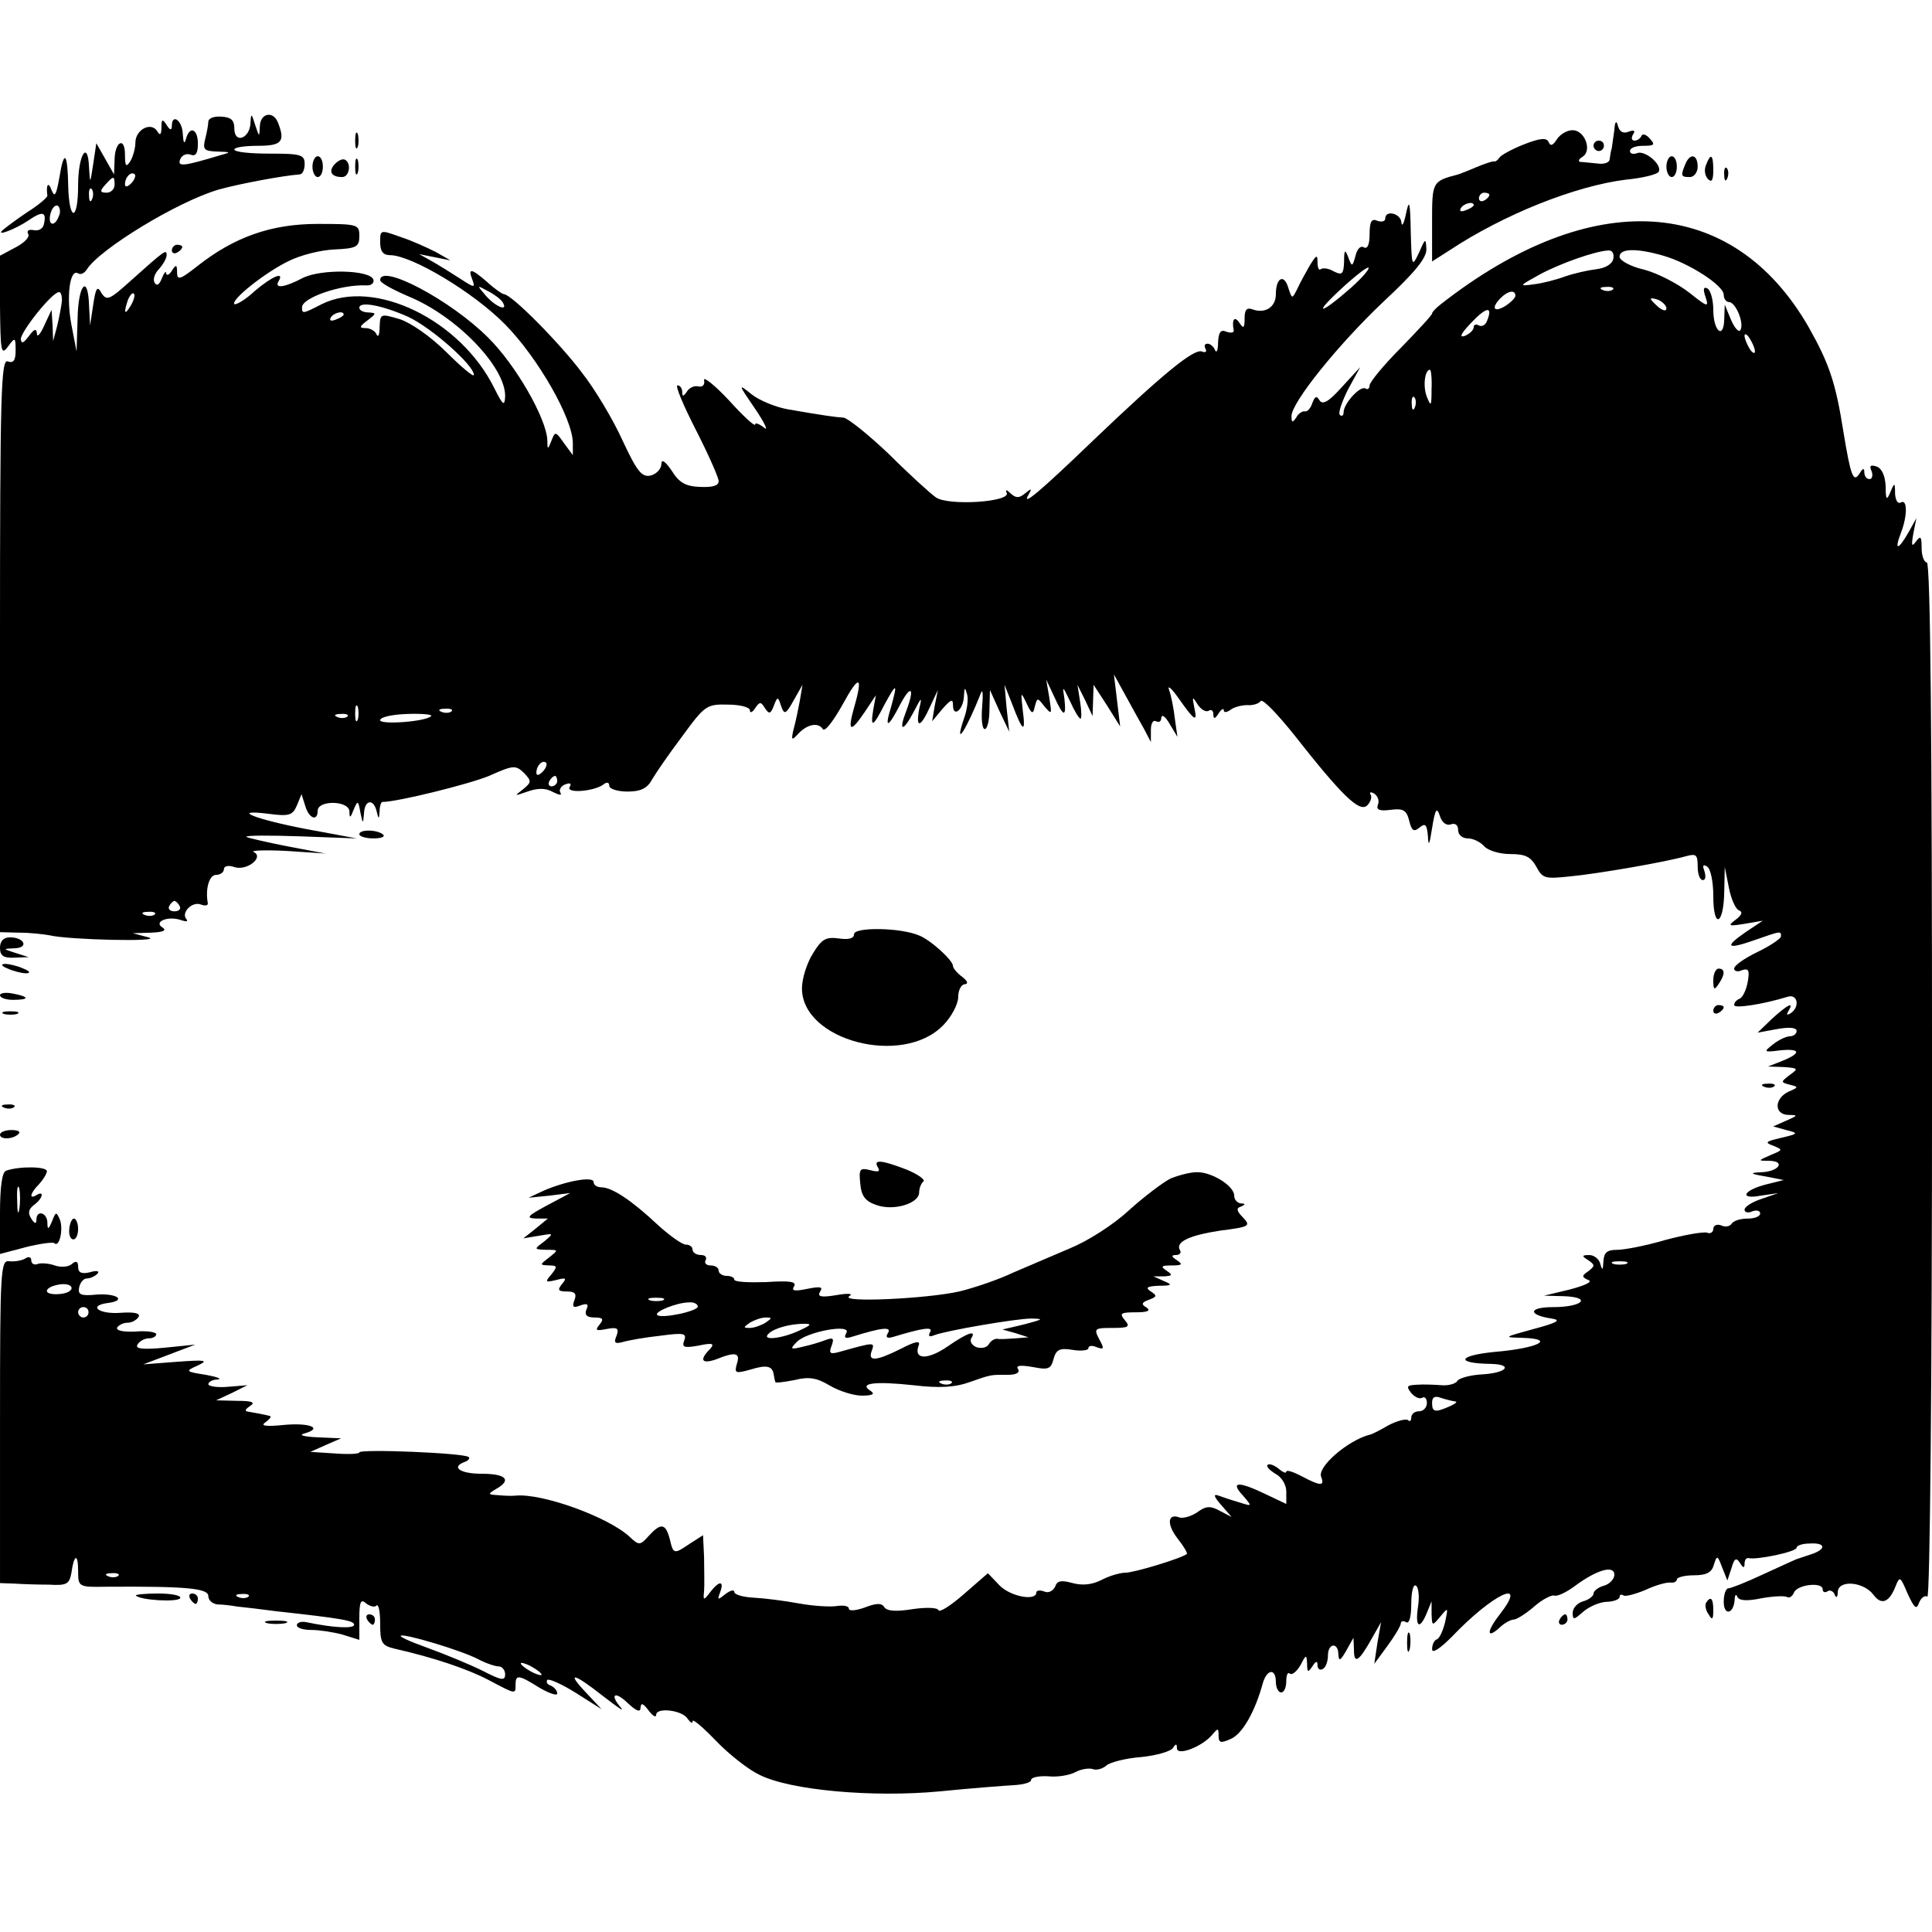 <?xml version="1.0" standalone="no"?>
<!DOCTYPE svg PUBLIC "-//W3C//DTD SVG 20010904//EN"
 "http://www.w3.org/TR/2001/REC-SVG-20010904/DTD/svg10.dtd">
<svg version="1.0" xmlns="http://www.w3.org/2000/svg"
 width="371pt" height="371pt" viewBox="0 0 371 371"
 preserveAspectRatio="xMidYMid meet">
<g transform="translate(0,371) scale(0.1,-0.1)"
fill="#000000" stroke="none">
<path d="M400 3476 c0 -6 -3 -21 -6 -33 -5 -20 -2 -23 22 -24 29 -1 29 -1 4
-8 -67 -20 -80 -22 -74 -7 3 8 12 12 20 9 10 -4 14 3 14 21 0 29 -16 35 -23 9
-3 -11 -5 -7 -6 10 -1 26 -21 40 -21 15 0 -9 -4 -8 -10 2 -8 12 -10 12 -10 -5
0 -14 -3 -16 -8 -7 -12 19 -42 3 -42 -22 0 -11 -5 -28 -10 -36 -8 -12 -10 -9
-10 13 0 36 -20 25 -20 -11 l-1 -27 -17 30 -17 30 -6 -40 c-6 -39 -6 -39 -8
-7 -2 55 -21 25 -21 -34 0 -69 -17 -71 -19 -2 -1 65 -8 73 -17 17 -6 -34 -9
-39 -15 -24 -6 17 -11 11 -8 -11 0 -3 -17 -18 -38 -31 -21 -14 -42 -30 -48
-35 -14 -13 25 2 50 19 26 18 34 16 30 -4 -1 -11 -9 -17 -20 -15 -10 2 -14 -1
-11 -7 4 -6 -7 -17 -24 -26 l-30 -16 0 -97 c1 -87 2 -95 15 -78 14 19 15 19
15 -7 0 -19 -4 -25 -15 -21 -13 5 -15 -59 -15 -545 l0 -551 38 -1 c20 0 46 -3
57 -5 37 -9 222 -13 190 -4 l-30 8 35 1 c23 1 31 4 22 10 -18 11 11 23 36 14
9 -3 14 -3 10 2 -11 12 11 35 28 28 8 -3 14 -2 13 3 -5 28 3 54 16 54 8 0 15
5 15 11 0 6 9 8 20 4 24 -8 58 19 37 29 -6 3 22 4 63 2 l75 -5 -74 14 c-40 8
-75 16 -78 18 -2 3 45 3 104 1 l108 -4 -97 18 c-99 19 -149 39 -70 29 38 -5
44 -2 52 16 l9 22 7 -22 c7 -25 24 -31 24 -10 0 21 60 20 61 -1 0 -14 2 -13 8
3 8 19 9 18 13 -5 5 -23 5 -23 7 -2 1 26 18 29 24 5 4 -17 5 -17 6 0 0 9 3 17
5 17 29 0 166 34 205 50 47 21 51 21 67 6 15 -16 15 -18 -2 -32 -17 -13 -17
-13 9 -4 20 7 35 7 49 -1 12 -6 18 -7 14 -1 -3 5 1 13 10 16 9 3 12 2 8 -5 -8
-13 45 -9 64 4 7 6 12 5 12 -2 0 -6 16 -11 35 -11 25 0 38 6 47 23 7 12 33 50
58 83 43 59 47 62 87 61 24 0 43 -5 43 -11 0 -6 5 -4 10 4 9 13 11 13 19 0 8
-12 11 -11 17 5 7 18 8 18 14 -1 6 -17 9 -16 24 11 l17 30 -5 -30 c-3 -16 -8
-41 -12 -55 -5 -21 -4 -23 8 -10 17 19 39 24 48 10 4 -6 20 15 38 47 32 59 40
56 22 -6 -13 -46 -7 -49 20 -9 l22 33 -5 -27 c-6 -37 -1 -35 22 10 23 42 25
41 12 -6 -13 -42 -6 -41 18 6 21 39 28 31 11 -14 -15 -39 -6 -40 14 -2 16 31
17 31 11 6 -7 -38 3 -35 21 5 l15 32 -6 -30 -5 -30 20 24 c16 18 20 20 20 7 0
-25 20 -9 21 17 1 18 2 18 6 4 3 -10 0 -31 -6 -47 -20 -60 5 -21 33 50 3 8 4
-4 2 -27 -2 -24 0 -43 5 -43 5 0 9 17 9 38 l1 37 18 -40 19 -40 -5 45 -4 45
15 -38 c20 -53 26 -56 20 -11 -4 36 -4 37 7 14 10 -22 13 -22 16 -7 5 18 5 18
19 0 14 -16 14 -15 9 17 l-6 35 15 -32 c18 -40 24 -42 20 -5 -4 26 -4 26 11
-5 8 -18 17 -33 20 -33 2 0 2 15 -1 33 l-5 32 15 -30 14 -30 1 30 1 30 26 -40
25 -40 -6 50 -6 50 22 -40 c12 -22 28 -51 36 -65 l13 -25 0 23 c0 13 4 20 10
17 6 -3 10 0 10 7 1 7 8 2 16 -12 l15 -25 -5 35 c-2 19 -7 44 -11 55 -4 11 5
3 19 -17 31 -44 36 -46 29 -15 -4 20 -3 20 7 4 6 -9 15 -15 21 -12 5 4 9 0 9
-7 0 -9 3 -9 10 2 5 8 10 11 10 6 0 -5 6 -4 13 1 6 5 21 9 32 9 11 -1 23 3 26
8 4 4 32 -25 64 -65 92 -117 125 -149 140 -136 7 7 10 16 7 21 -3 5 0 6 7 2 7
-5 10 -14 7 -21 -4 -10 3 -13 25 -10 24 3 30 -1 35 -21 5 -20 9 -22 20 -13 11
9 14 6 16 -17 1 -21 3 -16 8 16 6 37 9 41 15 23 4 -13 13 -19 21 -16 8 3 14
-1 14 -11 0 -9 8 -16 19 -16 10 0 24 -7 31 -15 7 -8 29 -15 50 -15 29 0 39 -5
50 -24 12 -23 17 -24 64 -19 54 5 186 28 224 39 19 5 22 3 22 -20 0 -14 4 -26
10 -26 5 0 6 7 3 17 -4 11 -3 14 5 9 7 -4 12 -30 12 -57 0 -64 20 -56 21 9 l1
47 8 -40 c4 -21 13 -41 19 -43 8 -3 6 -9 -6 -18 -16 -12 -14 -13 17 -8 l35 6
-33 -22 c-42 -29 -36 -34 18 -15 49 17 50 18 50 7 0 -4 -20 -18 -45 -30 -25
-12 -45 -26 -45 -32 0 -5 7 -7 15 -3 13 4 15 0 11 -23 -3 -16 -10 -30 -16 -32
-5 -2 -10 -7 -10 -12 0 -7 54 1 103 16 19 6 24 -20 5 -32 -7 -4 -8 -3 -4 4 12
20 -1 13 -31 -14 l-28 -27 38 7 c23 4 37 3 37 -4 0 -5 -6 -10 -13 -10 -7 0
-22 -7 -33 -16 -18 -14 -17 -15 14 -11 39 4 42 -5 5 -20 l-28 -11 30 -1 c28
-2 29 -3 12 -15 -18 -14 -18 -14 0 -19 17 -4 17 -5 -2 -13 -28 -13 -29 -44 -1
-45 19 0 19 -1 -4 -11 l-25 -11 25 -7 c24 -6 24 -7 -10 -15 -30 -7 -32 -9 -15
-15 19 -8 19 -8 -5 -18 -25 -11 -25 -11 -2 -11 32 -1 17 -21 -16 -22 -23 -1
-22 -3 8 -8 l35 -7 -32 -8 c-45 -11 -55 -30 -12 -22 l34 5 -32 -11 c-18 -6
-33 -15 -33 -21 0 -5 7 -7 15 -3 8 3 15 1 15 -4 0 -6 -11 -10 -24 -10 -14 0
-27 -4 -31 -10 -3 -5 -12 -7 -20 -3 -8 3 -15 0 -15 -7 0 -6 -6 -10 -12 -7 -7
2 -43 -4 -80 -14 -37 -11 -79 -19 -93 -19 -19 0 -25 -5 -26 -22 -1 -17 -2 -19
-6 -5 -2 9 -12 17 -21 17 -15 0 -15 -2 -2 -10 13 -9 13 -11 0 -21 -13 -9 -13
-11 0 -17 9 -3 -5 -10 -35 -18 l-50 -12 38 -1 c55 -2 36 -21 -21 -21 -47 0
-49 -15 -2 -22 19 -3 10 -8 -35 -20 -58 -16 -59 -16 -21 -17 65 -2 29 -20 -54
-27 -71 -7 -76 -22 -7 -23 43 -1 31 -17 -15 -20 -23 -1 -45 -7 -49 -12 -3 -6
-17 -10 -30 -9 -13 1 -35 2 -48 1 -20 -1 -21 -3 -11 -16 7 -8 16 -12 21 -9 5
3 9 -2 9 -10 0 -9 -7 -16 -15 -16 -8 0 -15 -5 -15 -12 0 -6 -3 -9 -6 -5 -4 3
-21 -1 -38 -10 -17 -10 -33 -18 -36 -18 -42 -11 -101 -62 -93 -81 7 -18 -1
-18 -37 1 -17 9 -30 13 -30 9 0 -4 -7 -1 -15 6 -9 7 -18 10 -21 7 -3 -3 4 -10
15 -17 12 -6 21 -21 21 -34 l0 -24 -40 19 c-52 25 -68 24 -44 -2 19 -22 19
-22 -6 -14 -14 4 -32 10 -40 13 -11 4 -9 -2 5 -18 l20 -23 -23 12 c-18 10 -27
9 -43 -3 -12 -8 -27 -12 -34 -10 -23 9 -25 -13 -4 -40 12 -15 20 -29 18 -30
-9 -8 -101 -36 -118 -36 -10 0 -31 -6 -46 -14 -18 -9 -36 -11 -55 -6 -22 6
-30 5 -34 -7 -4 -8 -13 -13 -21 -9 -8 3 -15 2 -15 -2 0 -17 -50 -8 -71 14
l-22 23 -46 -40 c-25 -22 -47 -36 -49 -31 -1 5 -23 6 -50 2 -31 -5 -49 -4 -54
4 -5 8 -15 8 -38 -1 -17 -6 -30 -7 -30 -2 0 5 -10 7 -23 5 -13 -2 -46 0 -73 5
-27 5 -66 10 -86 11 -21 1 -38 6 -38 11 0 5 -8 3 -17 -4 -15 -12 -16 -12 -10
4 8 22 -2 22 -19 0 -13 -17 -14 -17 -12 2 1 11 0 40 0 64 l-2 43 -25 -16 c-31
-21 -32 -21 -39 9 -8 30 -17 31 -40 6 -17 -19 -19 -19 -37 -2 -41 38 -168 84
-219 79 -8 -1 -24 0 -35 1 -18 1 -19 2 -2 12 30 17 19 29 -28 29 -42 0 -60 13
-32 23 6 2 10 7 7 9 -7 8 -210 16 -210 9 0 -3 -21 -4 -47 -2 l-47 3 29 13 30
13 -45 2 c-25 1 -37 4 -27 7 38 10 14 21 -35 17 -39 -4 -49 -2 -38 5 8 6 12
11 8 12 -5 1 -12 3 -18 4 -5 1 -16 3 -22 4 -9 1 -8 4 2 11 11 7 5 10 -25 10
l-40 1 30 14 30 15 -37 -3 c-21 -2 -38 1 -38 5 0 4 8 9 18 9 9 1 -1 5 -23 9
-39 6 -40 7 -15 18 21 10 15 11 -40 7 l-65 -5 50 19 50 19 -59 -6 c-43 -4 -57
-2 -52 6 4 7 14 12 22 12 8 0 14 4 14 8 0 4 -18 7 -40 5 -24 -1 -38 2 -35 8 4
5 12 9 20 9 8 0 17 5 21 11 4 7 -7 10 -35 8 -42 -3 -63 14 -23 19 36 5 16 19
-23 16 -30 -3 -36 0 -33 14 2 9 8 17 15 17 6 0 15 4 20 9 5 5 -1 7 -14 3 -16
-4 -23 -1 -23 10 0 11 -4 13 -13 5 -6 -5 -21 -6 -32 -2 -11 4 -26 5 -32 3 -7
-3 -13 0 -13 7 0 6 -5 8 -12 3 -7 -4 -21 -6 -30 -5 -17 3 -18 -17 -18 -307 l0
-311 28 -1 c15 -1 45 -2 66 -2 34 -2 39 1 43 22 5 37 13 39 13 4 0 -30 1 -31
53 -30 156 1 197 -3 197 -18 0 -8 8 -15 18 -16 9 0 26 -2 37 -4 11 -1 45 -5
75 -9 127 -14 150 -18 150 -26 0 -8 -40 -6 -92 5 -10 2 -18 -1 -18 -6 0 -5 12
-9 28 -9 15 0 42 -4 60 -9 l32 -10 0 41 c0 33 3 38 13 29 8 -6 17 -8 20 -4 4
3 7 -12 7 -35 0 -37 3 -42 28 -48 75 -17 140 -39 180 -60 53 -28 52 -28 52 -9
0 20 6 19 46 -6 19 -11 34 -16 34 -11 0 6 -6 12 -12 15 -7 2 -10 7 -7 11 3 3
28 -8 55 -25 l49 -31 -29 31 c-40 42 -25 39 32 -6 26 -20 41 -31 35 -23 -23
26 -13 34 12 10 17 -16 25 -19 25 -9 1 10 5 8 15 -5 8 -11 15 -15 15 -9 0 15
50 9 60 -7 6 -8 10 -11 10 -5 0 5 20 -12 45 -38 25 -26 62 -55 83 -65 59 -30
218 -44 346 -32 60 6 125 11 143 12 18 1 33 5 33 10 0 5 15 8 33 7 17 -2 41 2
52 8 11 6 26 8 33 6 7 -3 19 0 27 7 7 6 38 14 67 16 29 3 56 11 60 17 6 9 8 9
8 0 0 -16 49 3 68 26 11 13 12 13 12 -2 0 -14 4 -15 24 -6 22 10 46 52 61 107
8 27 25 29 25 2 0 -11 5 -20 10 -20 6 0 10 10 10 22 0 12 3 18 7 14 4 -3 13 4
20 16 11 21 12 22 13 3 0 -17 2 -17 10 -5 7 11 10 11 10 2 0 -7 5 -10 10 -7 6
3 10 15 10 26 0 24 20 26 20 2 1 -14 4 -12 15 7 l14 25 1 -24 c0 -28 10 -21
35 24 l17 30 -7 -40 -6 -40 25 34 c14 19 26 39 26 44 0 4 5 5 10 2 6 -4 10 10
10 35 0 23 4 39 9 35 5 -3 7 -21 4 -40 -6 -40 3 -46 17 -12 l9 22 0 -24 c1
-24 1 -24 17 -5 15 18 15 18 9 -11 -4 -16 -11 -32 -16 -33 -5 -2 -9 -10 -9
-19 0 -9 15 1 38 24 79 83 148 115 92 43 -25 -32 -26 -48 -2 -27 10 10 23 17
29 17 5 0 23 11 39 25 16 14 34 23 39 21 6 -2 24 7 40 19 42 31 75 40 75 21 0
-8 -9 -18 -20 -21 -11 -3 -20 -10 -20 -15 0 -5 -9 -12 -20 -15 -11 -3 -20 -13
-20 -22 0 -14 2 -14 19 1 11 10 31 19 45 20 14 0 26 5 26 9 0 5 3 6 8 3 4 -2
23 3 42 11 19 9 41 15 48 14 6 -1 12 2 12 6 0 4 15 8 33 8 23 0 34 5 38 20 6
19 7 19 16 -5 l10 -25 8 24 c5 18 9 21 16 10 6 -10 9 -11 9 -2 0 7 3 12 8 11
14 -4 92 12 92 20 0 4 11 8 25 8 31 2 33 -11 2 -21 -12 -4 -24 -8 -27 -9 -3
-1 -31 -14 -64 -29 -32 -15 -62 -27 -67 -27 -5 0 -9 -12 -9 -26 0 -27 19 -24
21 4 0 9 3 12 5 6 3 -8 19 -9 47 -3 23 4 45 5 49 2 5 -2 10 2 13 9 6 15 55 21
55 6 0 -5 4 -7 9 -4 5 4 12 0 14 -6 3 -8 6 -5 6 5 1 24 50 20 69 -6 15 -20 30
-14 42 17 8 20 9 19 23 -14 13 -28 17 -32 22 -18 4 10 11 15 16 12 5 -3 9 407
9 990 0 657 -3 996 -10 996 -5 0 -10 12 -10 28 0 22 -2 24 -11 12 -8 -11 -9
-8 -5 15 l6 30 -15 -27 c-20 -35 -28 -36 -15 -2 13 33 13 67 0 59 -6 -3 -10 4
-11 17 0 22 -1 22 -9 3 -7 -17 -9 -15 -9 11 -1 20 -7 34 -17 38 -12 4 -15 2
-10 -9 3 -8 1 -15 -4 -15 -6 0 -10 6 -10 13 0 9 -3 8 -9 -2 -12 -19 -17 -6
-31 79 -15 95 -27 131 -67 202 -146 254 -416 271 -706 44 -9 -7 -17 -15 -17
-18 0 -3 -27 -32 -60 -66 -33 -33 -60 -66 -60 -72 0 -6 -4 -9 -8 -6 -10 6 -42
-29 -42 -46 0 -6 -3 -8 -7 -5 -4 4 4 26 16 50 l23 42 -35 -38 c-25 -28 -37
-35 -43 -26 -6 10 -9 8 -14 -5 -3 -10 -10 -17 -14 -16 -5 1 -13 -4 -17 -12 -7
-10 -9 -10 -9 3 0 26 90 138 178 221 59 55 82 83 81 100 -1 21 -2 21 -14 -7
-14 -29 -14 -28 -16 40 -1 58 -3 64 -9 35 -4 -19 -8 -27 -9 -17 -1 17 -31 25
-31 7 0 -5 -7 -7 -15 -4 -11 5 -15 -1 -15 -26 0 -19 -4 -29 -11 -25 -6 4 -13
-3 -16 -16 -6 -22 -7 -22 -14 -3 -6 16 -8 15 -8 -9 -1 -24 -4 -26 -20 -18 -10
6 -21 7 -25 4 -3 -3 -6 2 -6 13 0 16 -2 15 -15 -6 -8 -14 -19 -34 -24 -45 -10
-20 -10 -19 -17 2 -8 28 -24 20 -24 -12 0 -25 -21 -38 -45 -29 -11 4 -15 -1
-15 -17 0 -19 -2 -21 -10 -9 -9 14 -15 7 -11 -14 1 -5 -5 -6 -14 -3 -11 5 -15
-1 -16 -21 0 -15 -3 -21 -6 -14 -2 6 -9 12 -14 12 -6 0 -7 -4 -4 -10 3 -5 0
-8 -7 -5 -15 6 -74 -42 -208 -170 -106 -102 -139 -129 -125 -105 7 12 6 13 -6
3 -12 -10 -18 -10 -29 0 -7 7 -10 7 -7 1 10 -18 -112 -26 -136 -9 -10 7 -51
44 -90 83 -40 38 -79 69 -87 70 -16 1 -38 4 -107 16 -23 4 -55 17 -70 29 -26
21 -26 20 7 -28 19 -28 26 -44 17 -36 -9 7 -17 10 -17 6 0 -5 -23 16 -50 46
-28 30 -50 47 -48 39 2 -9 -3 -14 -11 -12 -8 2 -18 -3 -22 -10 -7 -10 -9 -10
-9 0 0 6 -4 12 -9 12 -5 0 11 -38 35 -85 24 -47 44 -92 44 -99 0 -9 -12 -12
-36 -11 -27 1 -40 8 -54 31 -13 19 -20 23 -20 13 0 -9 -9 -19 -20 -22 -17 -4
-26 6 -54 66 -18 40 -53 99 -79 132 -43 57 -134 149 -149 150 -3 0 -18 10 -32
23 -31 27 -38 28 -29 5 6 -16 4 -16 -22 1 -17 11 -41 26 -55 34 l-25 14 30 -6
30 -6 -28 16 c-16 8 -46 22 -68 29 -39 14 -39 14 -39 -10 0 -18 6 -25 19 -25
41 0 160 -71 221 -133 63 -64 130 -181 130 -228 l0 -23 -17 23 c-16 23 -17 23
-24 5 -7 -18 -8 -18 -8 1 -2 42 -61 145 -114 197 -72 72 -207 143 -207 110 0
-5 24 -18 54 -31 93 -38 187 -136 186 -192 -1 -20 -4 -18 -21 16 -65 131 -230
211 -331 161 -37 -19 -38 -19 -38 -6 0 18 74 44 123 42 10 -1 16 5 14 11 -6
19 -101 21 -136 3 -34 -18 -55 -21 -46 -6 12 20 -13 9 -46 -19 -18 -17 -36
-27 -39 -25 -7 8 59 61 105 83 22 11 61 21 88 22 42 2 47 5 47 26 0 22 -3 23
-80 23 -89 0 -160 -25 -231 -81 -33 -26 -39 -28 -39 -12 0 15 -2 16 -10 3 -5
-8 -10 -10 -11 -5 0 6 -4 1 -8 -9 -5 -13 -10 -16 -14 -9 -4 6 0 18 8 26 8 9
15 21 15 27 0 12 -3 10 -70 -50 -40 -36 -45 -38 -55 -23 -8 15 -11 11 -16 -22
l-6 -40 -2 38 c-2 62 -21 41 -22 -25 l-2 -63 -10 52 c-10 53 -3 108 13 98 5
-3 12 0 17 8 25 39 174 130 253 153 39 11 125 27 155 29 6 0 10 9 10 20 0 18
-7 20 -68 20 -37 0 -67 3 -67 8 0 4 20 7 45 7 46 0 53 8 39 44 -9 24 -34 19
-35 -6 -1 -22 -1 -22 -9 2 -7 23 -8 23 -9 4 -1 -30 -31 -41 -31 -11 0 16 -6
22 -25 23 -14 1 -25 -3 -25 -10z m-148 -118 c-7 -7 -12 -8 -12 -2 0 14 12 26
19 19 2 -3 -1 -11 -7 -17z m-32 -3 c0 -8 -7 -15 -15 -15 -13 0 -14 3 -3 15 16
18 18 18 18 0z m-43 -27 c-3 -8 -6 -5 -6 6 -1 11 2 17 5 13 3 -3 4 -12 1 -19z
m-64 -33 c-8 -22 -22 -18 -16 5 3 11 9 17 14 15 4 -3 6 -12 2 -20z m2985 -82
c-2 -10 -15 -18 -33 -20 -16 -2 -43 -8 -60 -14 -16 -6 -43 -13 -60 -15 -29 -4
-28 -3 10 18 40 22 109 46 133 47 8 1 12 -6 10 -16z m96 6 c49 -14 116 -57
116 -75 0 -8 5 -14 10 -14 13 0 30 -41 22 -54 -3 -5 -11 4 -18 20 l-12 29 -1
-28 c-1 -40 -21 -23 -21 18 0 19 -5 37 -11 41 -8 4 -9 -1 -4 -16 7 -21 4 -20
-31 8 -22 17 -60 37 -86 44 -27 6 -48 18 -48 25 0 16 32 17 84 2z m-599 -61
c-59 -52 -76 -55 -21 -4 27 25 51 44 54 42 2 -3 -13 -20 -33 -38z m-1630 -28
c12 -19 -12 -10 -31 11 -19 22 -19 22 3 10 12 -6 25 -16 28 -21z m2132 24 c-3
-3 -12 -4 -19 -1 -8 3 -5 6 6 6 11 1 17 -2 13 -5z m-2978 -21 c-1 -10 -5 -31
-9 -48 l-8 -30 -1 30 -2 30 -14 -30 c-7 -16 -14 -24 -14 -16 -1 11 -5 10 -16
-5 -10 -13 -14 -15 -15 -5 0 14 59 89 73 90 4 1 6 -7 6 -16z m132 -10 c-12
-20 -14 -14 -5 12 4 9 9 14 11 11 3 -2 0 -13 -6 -23z m2659 19 c0 -4 -9 -13
-20 -20 -22 -13 -27 -3 -8 16 14 14 28 16 28 4z m290 -24 c0 -6 -6 -5 -15 2
-8 7 -15 14 -15 16 0 2 7 1 15 -2 8 -4 15 -11 15 -16z m-2417 -16 c44 -20 127
-93 127 -112 0 -5 -24 15 -52 43 -31 31 -69 57 -90 64 -37 11 -38 11 -39 -15
0 -15 -3 -21 -6 -14 -2 6 -12 12 -21 12 -13 0 -12 3 4 15 17 13 17 14 2 15
-10 0 -18 4 -18 9 0 13 43 5 93 -17z m2073 -7 c-3 -9 -10 -13 -16 -10 -5 3
-10 2 -10 -3 0 -6 -8 -13 -17 -17 -12 -4 -7 5 11 24 30 32 43 34 32 6z m-2196
11 c0 -2 -7 -7 -16 -10 -8 -3 -12 -2 -9 4 6 10 25 14 25 6z m2710 -71 c0 -5
-5 -3 -10 5 -5 8 -10 20 -10 25 0 6 5 3 10 -5 5 -8 10 -19 10 -25z m-621 -72
c0 -33 -1 -35 -9 -15 -8 20 -4 52 6 52 2 0 4 -17 3 -37z m-32 -35 c-3 -8 -6
-5 -6 6 -1 11 2 17 5 13 3 -3 4 -12 1 -19z m-2030 -600 c-3 -7 -5 -2 -5 12 0
14 2 19 5 13 2 -7 2 -19 0 -25z m180 16 c-3 -3 -12 -4 -19 -1 -8 3 -5 6 6 6
11 1 17 -2 13 -5z m-200 -10 c-3 -3 -12 -4 -19 -1 -8 3 -5 6 6 6 11 1 17 -2
13 -5z m161 1 c-10 -11 -98 -17 -98 -8 0 6 23 11 52 12 28 1 49 -1 46 -4z
m214 -107 c-7 -7 -12 -8 -12 -2 0 14 12 26 19 19 2 -3 -1 -11 -7 -17z m28 -18
c0 -5 -5 -10 -11 -10 -5 0 -7 5 -4 10 3 6 8 10 11 10 2 0 4 -4 4 -10z m-725
-240 c3 -5 -1 -10 -10 -10 -9 0 -13 5 -10 10 3 6 8 10 10 10 2 0 7 -4 10 -10z
m-48 -16 c-3 -3 -12 -4 -19 -1 -8 3 -5 6 6 6 11 1 17 -2 13 -5z m2826 -671
c-7 -2 -19 -2 -25 0 -7 3 -2 5 12 5 14 0 19 -2 13 -5z m-2988 -51 c-8 -9 -45
-10 -45 -1 0 9 32 17 43 11 5 -2 6 -7 2 -10z m35 -42 c0 -5 -4 -10 -10 -10 -5
0 -10 5 -10 10 0 6 5 10 10 10 6 0 10 -4 10 -10z m2623 -171 c7 0 3 -4 -8 -9
-29 -13 -35 -12 -35 6 0 11 5 14 16 10 9 -3 21 -6 27 -7z m-2566 -335 c-3 -3
-12 -4 -19 -1 -8 3 -5 6 6 6 11 1 17 -2 13 -5z m250 -40 c-3 -3 -12 -4 -19 -1
-8 3 -5 6 6 6 11 1 17 -2 13 -5z m359 -90 c30 -9 67 -22 82 -30 15 -8 33 -14
40 -14 6 0 12 -7 12 -15 0 -13 -7 -12 -42 6 -24 12 -72 32 -108 45 -75 27 -64
32 16 8z m204 -60 c0 -2 -9 0 -20 6 -11 6 -20 13 -20 16 0 2 9 0 20 -6 11 -6
20 -13 20 -16z"/>
<path d="M3100 3460 c-2 -14 -4 -29 -5 -35 -2 -5 -3 -15 -4 -21 0 -6 -11 -10
-23 -8 -13 1 -27 3 -33 3 -5 1 -4 5 4 10 19 12 4 51 -19 51 -11 0 -24 -8 -30
-17 -8 -13 -13 -14 -16 -6 -4 9 -16 8 -47 -4 -23 -9 -45 -21 -48 -26 -3 -5 -8
-8 -10 -7 -2 1 -17 -4 -34 -11 -16 -7 -32 -13 -35 -14 -50 -13 -50 -14 -50
-92 l0 -75 33 21 c104 69 242 124 339 136 32 3 60 10 63 15 8 13 -26 42 -41
36 -8 -3 -14 -1 -14 4 0 6 11 10 25 10 22 0 24 2 13 14 -7 8 -14 10 -16 5 -2
-5 -8 -9 -13 -9 -6 0 -7 5 -3 12 5 7 2 9 -9 5 -10 -4 -17 0 -20 11 -3 12 -6 9
-7 -8z m-240 -124 c0 -3 -4 -8 -10 -11 -5 -3 -10 -1 -10 4 0 6 5 11 10 11 6 0
10 -2 10 -4z m-30 -20 c0 -2 -7 -7 -16 -10 -8 -3 -12 -2 -9 4 6 10 25 14 25 6z"/>
<path d="M682 3440 c0 -14 2 -19 5 -12 2 6 2 18 0 25 -3 6 -5 1 -5 -13z"/>
<path d="M3060 3430 c0 -5 5 -10 10 -10 6 0 10 5 10 10 0 6 -4 10 -10 10 -5 0
-10 -4 -10 -10z"/>
<path d="M600 3390 c0 -11 5 -20 10 -20 6 0 10 9 10 20 0 11 -4 20 -10 20 -5
0 -10 -9 -10 -20z"/>
<path d="M643 3395 c-13 -14 -7 -25 14 -25 14 0 18 26 6 33 -5 3 -13 -1 -20
-8z"/>
<path d="M682 3390 c0 -14 2 -19 5 -12 2 6 2 18 0 25 -3 6 -5 1 -5 -13z"/>
<path d="M3200 3390 c0 -11 5 -20 10 -20 6 0 10 9 10 20 0 11 -4 20 -10 20 -5
0 -10 -9 -10 -20z"/>
<path d="M3236 3394 c-9 -22 -8 -24 9 -24 8 0 15 9 15 20 0 24 -15 27 -24 4z"/>
<path d="M3276 3393 c-4 -9 -2 -21 4 -27 7 -7 10 -2 10 17 0 31 -5 34 -14 10z"/>
<path d="M3311 3374 c0 -11 3 -14 6 -6 3 7 2 16 -1 19 -3 4 -6 -2 -5 -13z"/>
<path d="M330 3229 c0 -5 5 -7 10 -4 6 3 10 8 10 11 0 2 -4 4 -10 4 -5 0 -10
-5 -10 -11z"/>
<path d="M690 2108 c0 -4 12 -8 27 -8 14 0 23 3 19 7 -10 10 -46 11 -46 1z"/>
<path d="M1640 1916 c0 -8 -10 -11 -30 -8 -24 3 -32 -1 -49 -29 -12 -19 -21
-49 -21 -67 0 -100 193 -151 271 -71 16 16 29 41 29 54 0 14 6 25 13 25 7 1 5
6 -5 14 -10 7 -18 17 -18 21 0 11 -44 51 -66 59 -36 15 -124 16 -124 2z"/>
<path d="M0 1890 c0 -15 6 -20 28 -19 l27 1 -25 8 c-25 8 -25 8 -2 9 28 1 19
21 -9 21 -12 0 -19 -7 -19 -20z"/>
<path d="M15 1850 c11 -5 27 -9 35 -9 9 0 8 4 -5 9 -11 5 -27 9 -35 9 -9 0 -8
-4 5 -9z"/>
<path d="M3290 1828 c0 -19 2 -20 10 -8 13 19 13 30 0 30 -5 0 -10 -10 -10
-22z"/>
<path d="M0 1799 c0 -5 11 -9 25 -9 32 0 32 6 0 12 -14 3 -25 1 -25 -3z"/>
<path d="M3290 1769 c0 -5 5 -7 10 -4 6 3 10 8 10 11 0 2 -4 4 -10 4 -5 0 -10
-5 -10 -11z"/>
<path d="M7 1763 c7 -2 19 -2 26 0 6 3 1 5 -13 5 -14 0 -19 -2 -13 -5z"/>
<path d="M3388 1623 c7 -3 16 -2 19 1 4 3 -2 6 -13 5 -11 0 -14 -3 -6 -6z"/>
<path d="M8 1583 c7 -3 16 -2 19 1 4 3 -2 6 -13 5 -11 0 -14 -3 -6 -6z"/>
<path d="M0 1531 c0 -10 26 -9 36 2 4 4 -2 7 -14 7 -12 0 -22 -4 -22 -9z"/>
<path d="M1686 1468 c5 -8 0 -9 -15 -5 -20 5 -22 2 -19 -26 2 -24 10 -34 31
-41 33 -12 82 3 82 24 0 8 4 18 8 21 5 3 -10 14 -32 23 -49 19 -65 20 -55 4z"/>
<path d="M12 1462 c-8 -2 -12 -31 -12 -82 l0 -78 49 13 c28 7 52 10 55 8 10
-10 18 26 11 45 -7 16 -8 15 -15 -3 -7 -17 -9 -17 -9 -2 -1 19 -21 24 -21 5 0
-9 -4 -8 -10 2 -7 11 -5 18 5 26 17 12 21 29 5 19 -15 -9 -12 4 5 21 8 9 15
20 15 25 0 9 -52 10 -78 1z m25 -74 c-2 -13 -4 -5 -4 17 -1 22 1 32 4 23 2
-10 2 -28 0 -40z"/>
<path d="M2248 1447 c-14 -7 -50 -34 -80 -61 -30 -28 -79 -59 -113 -73 -33
-14 -82 -35 -110 -47 -27 -13 -74 -29 -103 -36 -62 -14 -231 -22 -211 -9 8 5
-2 6 -25 2 -30 -5 -37 -3 -31 7 6 9 0 10 -25 5 -24 -5 -31 -4 -25 5 5 9 -8 11
-54 8 -33 -1 -61 0 -61 5 0 4 -7 7 -15 7 -8 0 -15 5 -15 10 0 6 -7 10 -16 10
-8 0 -12 5 -9 10 3 6 -1 10 -9 10 -9 0 -16 5 -16 10 0 6 -6 10 -13 10 -7 0
-31 17 -54 38 -50 47 -88 72 -108 72 -8 0 -15 4 -15 10 0 12 -53 2 -95 -16
l-30 -14 40 4 40 5 -45 -24 c-37 -20 -41 -24 -21 -25 l23 0 -23 -19 -24 -19
30 5 c29 5 29 5 10 -11 -20 -15 -20 -15 4 -16 24 0 24 0 5 -15 -18 -14 -18
-14 0 -15 16 0 17 -2 5 -17 -13 -15 -12 -16 9 -11 19 5 21 4 11 -8 -9 -11 -7
-14 9 -14 16 0 20 -4 15 -17 -5 -13 -2 -15 11 -10 14 5 17 3 12 -8 -4 -10 1
-15 16 -15 16 0 18 -3 9 -14 -9 -11 -6 -12 14 -8 21 4 24 1 19 -13 -6 -14 -3
-16 12 -12 10 3 43 9 72 12 45 6 51 5 46 -9 -5 -13 -1 -15 27 -10 28 6 32 4
22 -7 -21 -21 -15 -29 13 -19 37 15 46 12 39 -9 -5 -18 -3 -19 26 -11 32 10
43 7 45 -11 1 -5 2 -11 3 -13 0 -2 17 0 37 4 28 7 43 4 68 -11 17 -10 45 -19
61 -19 20 0 26 3 17 9 -24 15 7 19 82 11 50 -6 81 -4 108 6 43 15 39 14 74 14
15 0 23 4 19 11 -5 7 4 8 28 4 30 -6 35 -4 40 15 5 18 11 22 36 18 17 -3 31
-1 31 3 0 5 7 6 16 2 14 -5 15 -3 5 15 -11 21 -9 22 25 22 31 0 35 2 24 15
-11 13 -8 15 21 15 23 0 29 3 21 9 -11 6 -10 10 4 15 16 6 16 8 4 16 -11 7 -8
10 15 11 26 0 27 2 10 9 l-20 9 20 0 c17 1 17 3 5 11 -12 8 -10 10 10 10 20 0
22 2 10 10 -11 7 -11 10 -2 10 7 0 11 4 8 9 -10 16 18 29 78 38 56 7 58 9 43
25 -12 12 -14 18 -4 21 9 4 9 6 0 6 -7 1 -13 7 -13 15 0 19 -44 46 -72 45 -13
0 -35 -6 -50 -12z m-975 -234 c-7 -2 -19 -2 -25 0 -7 3 -2 5 12 5 14 0 19 -2
13 -5z m67 -12 c0 -9 -71 -24 -78 -16 -6 6 38 24 61 24 9 1 17 -3 17 -8z m130
-31 c-8 -5 -22 -10 -30 -10 -13 0 -13 1 0 10 8 5 22 10 30 10 13 0 13 -1 0
-10z m525 5 c-5 -2 -23 -7 -40 -11 l-30 -7 25 -7 25 -8 -25 -2 c-14 -1 -29 -2
-34 -1 -5 1 -13 -3 -17 -10 -4 -7 -14 -9 -24 -6 -9 4 -13 11 -10 17 11 17 -7
11 -46 -16 -38 -26 -65 -25 -55 2 4 10 -5 9 -34 -6 -48 -24 -64 -25 -56 -4 6
17 6 17 -62 -2 -18 -5 -21 -3 -15 12 5 14 3 16 -11 11 -10 -4 -30 -10 -44 -13
-24 -6 -26 -5 -12 9 19 20 107 36 95 17 -5 -9 -2 -11 11 -7 58 18 77 20 69 7
-5 -8 -2 -11 11 -7 56 17 77 20 70 9 -4 -8 -2 -10 8 -6 23 9 158 32 186 32 14
0 21 -1 15 -3z m-460 -20 c-34 -16 -74 -20 -59 -6 10 10 40 19 69 19 15 0 12
-3 -10 -13z m292 -101 c-3 -3 -12 -4 -19 -1 -8 3 -5 6 6 6 11 1 17 -2 13 -5z"/>
<path d="M133 1350 c-1 -11 2 -20 8 -20 5 0 9 9 9 20 0 11 -4 20 -8 20 -4 0
-8 -9 -9 -20z"/>
<path d="M261 646 c9 -9 80 -13 85 -5 3 5 -16 9 -42 9 -26 0 -45 -2 -43 -4z"/>
<path d="M365 640 c3 -5 8 -10 11 -10 2 0 4 5 4 10 0 6 -5 10 -11 10 -5 0 -7
-4 -4 -10z"/>
<path d="M3276 632 c-2 -4 -1 -14 5 -22 7 -12 9 -10 9 8 0 23 -5 28 -14 14z"/>
<path d="M705 600 c3 -5 8 -10 11 -10 2 0 4 5 4 10 0 6 -5 10 -11 10 -5 0 -7
-4 -4 -10z"/>
<path d="M2995 600 c-3 -5 -1 -10 4 -10 6 0 11 5 11 10 0 6 -2 10 -4 10 -3 0
-8 -4 -11 -10z"/>
<path d="M513 593 c9 -2 25 -2 35 0 9 3 1 5 -18 5 -19 0 -27 -2 -17 -5z"/>
<path d="M2702 555 c0 -16 2 -22 5 -12 2 9 2 23 0 30 -3 6 -5 -1 -5 -18z"/>
</g>
</svg>
